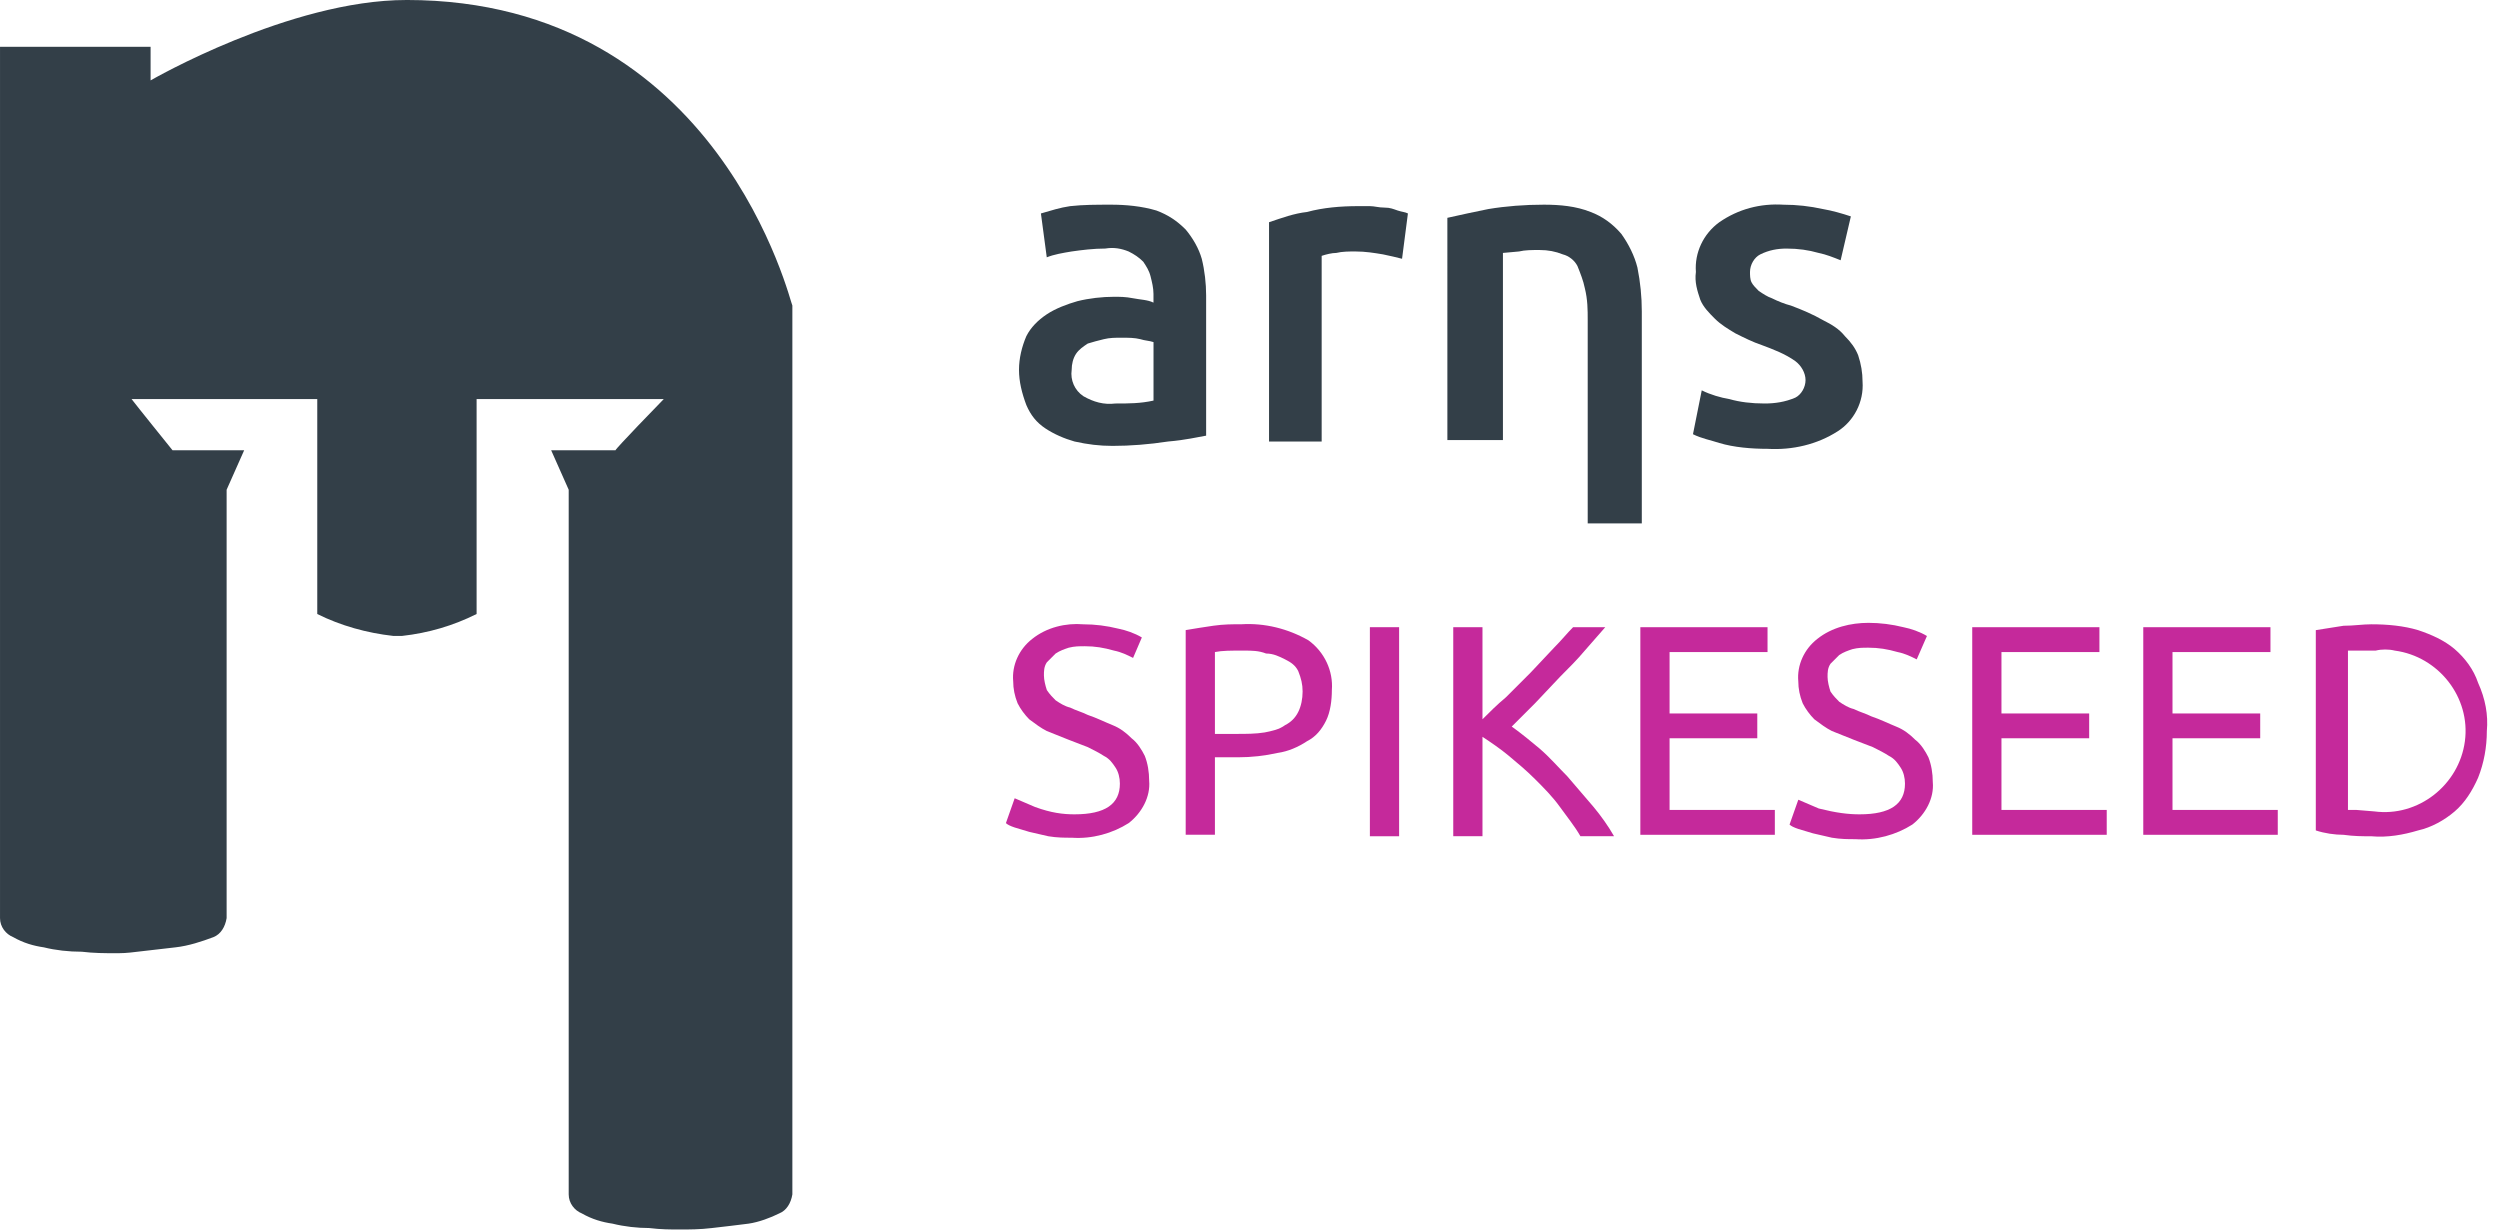 <svg height="64" viewBox="0 0 130 64" width="130" xmlns="http://www.w3.org/2000/svg"><g fill="none"><g transform="translate(51.696 9.883)"><path d="m6.082.76c.76 0 1.596.076 2.357.304.608.228 1.064.532 1.52.988.38.456.684.988.836 1.52.152.608.228 1.292.228 1.901v7.298c-.456.076-1.064.228-1.977.304-.988.152-1.977.228-2.889.228-.684 0-1.292-.076-1.977-.228-.532-.152-1.064-.38-1.52-.684-.456-.304-.76-.684-.988-1.216-.228-.608-.38-1.216-.38-1.825 0-.608.152-1.216.38-1.749.228-.456.608-.836 1.064-1.14.456-.304 1.064-.532 1.596-.684.608-.152 1.292-.228 1.901-.228.304 0 .608 0 .988.076.38.076.76.076 1.064.228v-.456c0-.304-.076-.608-.152-.912-.076-.304-.228-.532-.38-.76-.228-.228-.456-.38-.76-.532-.38-.152-.76-.228-1.216-.152-.608 0-1.216.076-1.749.152-.456.076-.912.152-1.292.304l-.304-2.281c.532-.152.988-.304 1.52-.38.684-.076 1.368-.076 2.129-.076zm.228 10.339c.684 0 1.292 0 1.977-.152v-3.041c-.228-.076-.456-.076-.684-.152-.304-.076-.608-.076-.988-.076-.304 0-.608 0-.912.076-.304.076-.608.152-.836.228-.228.152-.456.304-.608.532-.152.228-.228.532-.228.836-.076.532.152 1.064.608 1.368.532.304 1.064.456 1.673.38z" fill="#333f48"/><path d="m21.211 3.573c-.304-.076-.608-.152-.988-.228-.456-.076-.912-.152-1.444-.152-.304 0-.684 0-.988.076-.228 0-.532.076-.76.152v9.655h-2.737v-11.404c.684-.228 1.292-.456 1.977-.532.836-.228 1.749-.304 2.661-.304h.608c.228 0 .456.076.76.076s.456.076.684.152c.228.076.38.076.532.152z" fill="#333f48"/><path d="m23.567 1.444c.684-.152 1.368-.304 2.129-.456.912-.152 1.901-.228 2.889-.228.836 0 1.673.076 2.433.38.608.228 1.14.608 1.596 1.14.38.532.684 1.14.836 1.749.152.76.228 1.52.228 2.281v11.023h-2.813v-10.567c0-.532 0-1.064-.152-1.673-.076-.38-.228-.76-.38-1.14-.152-.304-.456-.532-.76-.608-.38-.152-.76-.228-1.216-.228-.38 0-.76 0-1.064.076l-.836.076v9.731h-2.889z" fill="#333f48"/><path d="m40.064 11.099c.532 0 1.064-.076 1.596-.304.304-.152.532-.532.532-.912s-.228-.76-.532-.988c-.532-.38-1.14-.608-1.749-.836-.456-.152-.912-.38-1.368-.608-.38-.228-.76-.456-1.064-.76-.304-.304-.608-.608-.76-.988-.152-.456-.304-.912-.228-1.444-.076-.988.38-1.977 1.216-2.585.988-.684 2.129-.988 3.345-.912.684 0 1.368.076 2.053.228.456.076.988.228 1.444.38l-.532 2.281c-.38-.152-.76-.304-1.14-.38-.532-.152-1.064-.228-1.673-.228-.456 0-.912.076-1.368.304-.304.152-.532.532-.532.912 0 .152 0 .38.076.532.076.152.228.304.38.456.228.152.456.304.684.38.304.152.684.304.988.38.608.228 1.14.456 1.673.76.456.228.836.456 1.14.836.304.304.532.608.684.988.152.456.228.912.228 1.368.076 1.064-.456 2.053-1.292 2.585-1.064.684-2.357.988-3.649.912-.836 0-1.749-.076-2.509-.304-.456-.152-.912-.228-1.368-.456l.456-2.281c.456.228.988.38 1.444.456.532.152 1.14.228 1.825.228z" fill="#333f48"/><g fill="#c5299b"><path d="m4.181 32.462c1.596 0 2.357-.532 2.357-1.596 0-.304-.076-.608-.228-.836-.152-.228-.304-.456-.608-.608-.228-.152-.532-.304-.836-.456l-.988-.38c-.38-.152-.76-.304-1.14-.456-.304-.152-.608-.38-.912-.608-.228-.228-.456-.532-.608-.836-.152-.38-.228-.76-.228-1.14-.076-.836.304-1.673.988-2.205.76-.608 1.749-.836 2.661-.76.608 0 1.216.076 1.825.228.38.076.836.228 1.216.456l-.456 1.064c-.304-.152-.608-.304-.988-.38-.532-.152-.988-.228-1.52-.228-.304 0-.532 0-.836.076-.228.076-.456.152-.684.304-.152.152-.304.304-.456.456-.152.228-.152.456-.152.684s.076.532.152.76c.152.228.304.38.456.532.228.152.456.304.76.38.304.152.608.228.912.38.456.152.912.38 1.292.532s.684.38.988.684c.304.228.532.608.684.912.152.38.228.836.228 1.292.076.836-.38 1.673-1.064 2.205-.836.532-1.901.836-2.965.76-.38 0-.76 0-1.216-.076-.304-.076-.684-.152-.988-.228-.228-.076-.532-.152-.76-.228-.228-.076-.38-.152-.456-.228l.456-1.292c.38.152.684.304 1.064.456.836.304 1.444.38 2.053.38z"/><path d="m12.848 22.579c1.216-.076 2.433.228 3.497.836.836.608 1.292 1.596 1.216 2.585 0 .532-.076 1.14-.304 1.596-.228.456-.532.836-.988 1.064-.456.304-.988.532-1.52.608-.684.152-1.368.228-2.053.228h-1.216v4.029h-1.52v-10.643c.456-.076.912-.152 1.444-.228.532-.076.988-.076 1.444-.076zm.152 1.368c-.684 0-1.14 0-1.52.076v4.257h1.14c.456 0 .988 0 1.444-.076.38-.076.76-.152 1.064-.38.304-.152.532-.38.684-.684.152-.304.228-.684.228-1.064s-.076-.684-.228-1.064c-.152-.304-.38-.456-.684-.608-.304-.152-.608-.304-.988-.304-.38-.152-.76-.152-1.14-.152z"/><path d="m19.538 22.731h1.52v10.871h-1.52z"/><path d="m31.778 22.731-1.064 1.216c-.38.456-.836.912-1.292 1.368l-1.292 1.368-1.216 1.216c.532.38.988.76 1.444 1.14.532.456.988.988 1.444 1.444.456.532.912 1.064 1.368 1.596.38.456.76.988 1.064 1.52h-1.749c-.304-.532-.684-.988-1.064-1.52-.38-.532-.836-.988-1.292-1.444-.456-.456-.912-.836-1.368-1.216-.456-.38-.912-.684-1.368-.988v5.17h-1.52v-10.871h1.52v4.789c.38-.38.76-.76 1.216-1.14l1.292-1.292 1.216-1.292c.38-.38.684-.76.988-1.064z"/><path d="m33.602 33.526v-10.795h6.614v1.292h-5.094v3.193h4.561v1.292h-4.561v3.725h5.474v1.292z"/><path d="m45.006 32.462c1.596 0 2.357-.532 2.357-1.596 0-.304-.076-.608-.228-.836-.152-.228-.304-.456-.608-.608-.228-.152-.532-.304-.836-.456l-.988-.38c-.38-.152-.76-.304-1.14-.456-.304-.152-.608-.38-.912-.608-.228-.228-.456-.532-.608-.836-.152-.38-.228-.76-.228-1.14-.076-.836.304-1.673.988-2.205.76-.608 1.749-.836 2.661-.836.608 0 1.216.076 1.825.228.38.076.836.228 1.216.456l-.532 1.216c-.304-.152-.608-.304-.988-.38-.532-.152-.988-.228-1.52-.228-.304 0-.532 0-.836.076-.228.076-.456.152-.684.304-.152.152-.304.304-.456.456-.152.228-.152.456-.152.684 0 .228.076.532.152.76.152.228.304.38.456.532.228.152.456.304.76.38.304.152.608.228.912.38.456.152.912.38 1.292.532.38.152.684.38.988.684.304.228.532.608.684.912.152.38.228.836.228 1.292.076.836-.38 1.673-1.064 2.205-.836.532-1.901.836-2.965.76-.38 0-.76 0-1.216-.076-.304-.076-.684-.152-.988-.228-.228-.076-.532-.152-.76-.228s-.38-.152-.456-.228l.456-1.292c.38.152.684.304 1.064.456.912.228 1.52.304 2.129.304z"/><path d="m50.86 33.526v-10.795h6.614v1.292h-5.094v3.193h4.561v1.292h-4.561v3.725h5.474v1.292z"/><path d="m59.754 33.526v-10.795h6.614v1.292h-5.094v3.193h4.561v1.292h-4.561v3.725h5.474v1.292z"/><path d="m77.62 28.129c0 .836-.152 1.673-.456 2.433-.304.684-.684 1.292-1.216 1.749-.532.456-1.216.836-1.901.988-.76.228-1.596.38-2.433.304-.456 0-.912 0-1.444-.076-.456 0-.988-.076-1.444-.228v-10.415c.456-.076.988-.152 1.444-.228.532 0 .988-.076 1.444-.076.836 0 1.673.076 2.433.304.684.228 1.368.532 1.901.988.532.456.988 1.064 1.216 1.749.38.836.532 1.673.456 2.509zm-5.854 4.181c2.281.304 4.409-1.368 4.713-3.649.304-2.281-1.368-4.409-3.649-4.713-.304-.076-.684-.076-.988 0h-.988-.456v8.287h.456z"/></g></g><path d="m21.135 0c-6.082 0-13.304 4.181-13.304 4.181v-1.749h-7.83v45.31c0 .456.304.836.684.988.532.304 1.064.456 1.596.532.608.152 1.292.228 1.977.228.608.076 1.216.076 1.673.076s.608 0 1.216-.076c.684-.076 1.292-.152 1.977-.228.684-.076 1.368-.304 1.977-.532.38-.152.608-.532.684-.988v-22.275l.912-2.053h-3.725s-1.901-2.357-2.129-2.661h9.655v11.175c1.216.608 2.585.988 3.953 1.14h.228.228c1.368-.152 2.661-.532 3.877-1.14v-11.175h9.731c-.228.228-2.509 2.585-2.509 2.661h-3.345l.912 2.053v36.643c0 .456.304.836.684.988.532.304 1.064.456 1.596.532.608.152 1.292.228 1.901.228.608.076 1.14.076 1.596.076.456 0 1.064 0 1.673-.076.684-.076 1.292-.152 1.901-.228.532-.076 1.14-.304 1.596-.532.38-.152.608-.532.684-.988v-46.222c-.076 0-3.725-15.889-20.07-15.889z" fill="#333f48"/></g></svg>